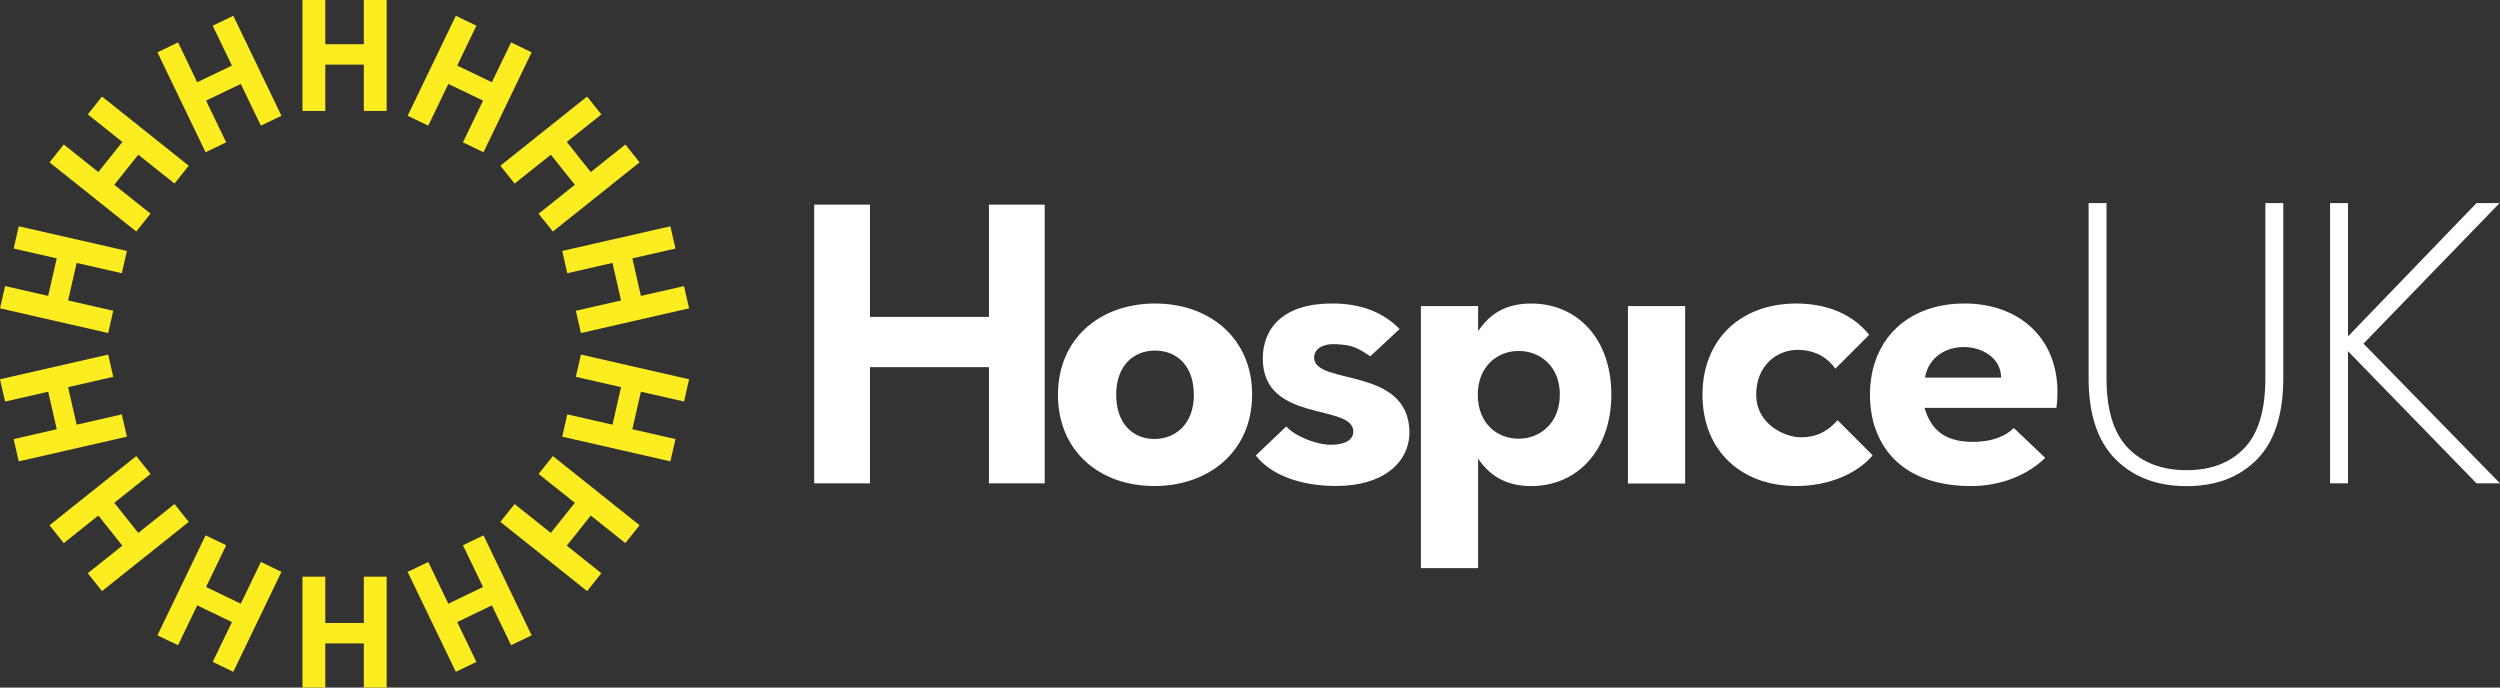 <?xml version="1.0" encoding="UTF-8"?> <svg xmlns="http://www.w3.org/2000/svg" id="Layer_1" data-name="Layer 1" version="1.1" viewBox="76.09 97.21 504.91 138.87"><rect x="76.09" y="97.21" width="504.91" height="138.87" fill="#333333" stroke="none"/><defs><style> .cls-1 { fill: #fced21; } .cls-1, .cls-2 { stroke-width: 0px; } .cls-2 { fill: #fff; } </style></defs><polygon class="cls-1" points="149.57 213.68 149.57 223.03 141.79 223.03 141.79 213.68 137.18 213.68 137.18 236.08 141.79 236.08 141.79 227.15 149.57 227.15 149.57 236.08 154.18 236.08 154.18 213.68 149.57 213.68"></polygon><polygon class="cls-1" points="112.05 227.52 115.92 219.47 122.93 222.85 119.05 230.89 123.21 232.89 132.93 212.71 128.78 210.7 124.72 219.14 117.71 215.76 121.77 207.33 117.61 205.33 107.89 225.52 112.05 227.52"></polygon><polygon class="cls-1" points="88.97 206.9 95.95 201.33 100.8 207.41 93.82 212.98 96.69 216.59 114.21 202.62 111.33 199.01 104.02 204.84 99.17 198.76 106.49 192.93 103.61 189.32 86.09 203.29 88.97 206.9"></polygon><polygon class="cls-1" points="76.09 173.81 77.12 178.31 85.82 176.32 87.55 183.9 78.85 185.89 79.88 190.39 101.72 185.4 100.69 180.9 91.57 182.98 89.84 175.4 98.96 173.32 97.94 168.82 76.09 173.81"></polygon><polygon class="cls-1" points="78.85 147.41 87.55 149.39 85.82 156.97 77.12 154.99 76.09 159.48 97.94 164.47 98.96 159.97 89.84 157.89 91.57 150.31 100.69 152.39 101.72 147.89 79.88 142.91 78.85 147.41"></polygon><polygon class="cls-1" points="93.82 120.31 100.8 125.88 95.95 131.96 88.97 126.39 86.09 130 103.61 143.97 106.49 140.36 99.17 134.53 104.02 128.45 111.33 134.28 114.21 130.68 96.69 116.71 93.82 120.31"></polygon><polygon class="cls-1" points="119.05 102.4 122.93 110.45 115.92 113.82 112.05 105.77 107.89 107.78 117.61 127.96 121.77 125.96 117.71 117.53 124.72 114.16 128.78 122.59 132.93 120.59 123.21 100.4 119.05 102.4"></polygon><polygon class="cls-1" points="149.57 97.21 149.57 106.14 141.79 106.14 141.79 97.21 137.18 97.21 137.18 119.62 141.79 119.62 141.79 110.26 149.57 110.26 149.57 119.62 154.18 119.62 154.18 97.21 149.57 97.21"></polygon><polygon class="cls-1" points="179.31 105.77 175.43 113.82 168.43 110.45 172.3 102.4 168.15 100.4 158.42 120.59 162.58 122.59 166.64 114.16 173.65 117.53 169.59 125.96 173.74 127.96 183.46 107.78 179.31 105.77"></polygon><polygon class="cls-1" points="202.39 126.39 195.41 131.96 190.56 125.88 197.54 120.32 194.66 116.71 177.15 130.68 180.02 134.29 187.34 128.45 192.19 134.53 184.87 140.37 187.75 143.97 205.26 130 202.39 126.39"></polygon><polygon class="cls-1" points="214.24 154.99 205.53 156.97 203.8 149.39 212.51 147.41 211.48 142.91 189.64 147.89 190.66 152.39 199.79 150.31 201.52 157.89 192.39 159.97 193.42 164.47 215.26 159.48 214.24 154.99"></polygon><polygon class="cls-1" points="212.51 185.89 203.8 183.9 205.53 176.32 214.24 178.31 215.26 173.81 193.42 168.82 192.39 173.32 201.52 175.4 199.79 182.98 190.66 180.9 189.64 185.4 211.48 190.39 212.51 185.89"></polygon><polygon class="cls-1" points="197.54 212.98 190.56 207.41 195.41 201.33 202.39 206.9 205.26 203.29 187.75 189.32 184.87 192.93 192.19 198.76 187.34 204.84 180.02 199.01 177.15 202.61 194.66 216.59 197.54 212.98"></polygon><polygon class="cls-1" points="172.3 230.89 168.43 222.85 175.43 219.47 179.31 227.52 183.46 225.52 173.74 205.33 169.59 207.33 173.65 215.76 166.64 219.14 162.58 210.71 158.42 212.71 168.15 232.89 172.3 230.89"></polygon><path class="cls-2" d="M317.21,176.94c0,6.04-3.85,8.93-7.98,8.93s-7.71-2.89-7.71-8.93,3.65-8.93,7.84-8.93,7.84,2.83,7.84,8.93M328.98,176.94c0-11.37-8.52-18.43-19.61-18.43s-19.61,7.06-19.61,18.43,8.38,18.43,19.47,18.43,19.74-7.07,19.74-18.43M341.49,169.43c0-1.73,1.76-2.87,4.46-2.71,3.29.2,4.06.58,6.89,2.45l5.92-5.51c-3.18-3.22-7.48-5.16-13.65-5.16-9.87,0-13.98,5.01-13.98,11.11,0,13.17,18.28,8.99,18.28,14.77,0,1.61-1.58,2.66-4.56,2.66s-7.37-1.83-8.98-3.71l-6.15,5.87c2.97,3.88,8.93,6.16,16.21,6.16,9.47,0,14.82-4.69,14.82-10.92-.2-13.36-19.26-9.31-19.26-15.03M391.12,176.88c0,5.72-3.92,8.93-8.32,8.93s-8.25-3.15-8.25-8.86,3.92-8.86,8.25-8.86,8.32,3.08,8.32,8.8M401.52,176.88c0-11.3-6.91-18.37-16.18-18.37-5.54,0-8.62,2.44-10.72,5.59v-5.07h-11.56v52.92h11.56v-22.09c2.1,3.02,5.17,5.52,10.72,5.52,9.26,0,16.18-7.19,16.18-18.5M404.87,194.86h11.56v-35.84h-11.56v35.84ZM446.76,171.67l6.84-6.84c-3.26-4.07-8.37-6.32-14.74-6.32-11.09,0-18.93,7.13-18.93,18.43s7.84,18.43,18.93,18.43c6.25,0,12.13-2.28,15.44-6.2l-7.09-7.1c-1.38,1.59-3.57,3.48-7.43,3.46-3.21-.01-9-2.63-9-8.6s4.24-9.06,8.37-9.06c3.77,0,6.23,1.81,7.61,3.79M480.25,173.47h-15.38c.68-3.98,4.04-6.17,7.82-6.17s7.55,2.25,7.55,6.17M491.42,179.57c.14-1.09.2-2.18.2-3.21,0-10.92-7.77-17.86-18.8-17.86-8.9,0-15.67,4.44-18.09,11.95-.22.64-.43,1.54-.43,1.54-.36,1.54-.55,3.19-.55,4.95s.19,3.41.55,4.95c0,0,.16.81.42,1.5,2.44,7.53,9.11,11.99,19.46,11.99,6.05,0,11.42-2.24,14.97-5.7l-6.34-6.03c-1.68,1.68-4.51,2.87-8.58,2.8-5.16-.09-8.13-2.25-9.45-6.87h26.62Z"></path><polygon class="cls-2" points="275.82 194.83 287.08 194.83 287.08 138.54 275.82 138.54 275.82 161.21 251.79 161.21 251.79 138.54 240.53 138.54 240.53 194.83 251.79 194.83 251.79 171.36 275.82 171.36 275.82 194.83"></polygon><path class="cls-2" d="M531.92,189.99c3.54-3.6,5.31-9.08,5.31-16.45v-35.32h-3.62v35.4c0,6.45-1.42,11.16-4.26,14.11-2.84,2.96-6.73,4.44-11.66,4.44s-8.92-1.49-11.82-4.48c-2.89-2.98-4.34-7.67-4.34-14.07v-35.4h-3.62v35.32c0,7.31,1.81,12.78,5.43,16.41,3.62,3.63,8.4,5.44,14.35,5.44s10.69-1.8,14.23-5.4M581,194.83l-27.57-28.22,27.49-28.39h-4.66l-25.96,26.93v-26.93h-3.62v56.61h3.62v-26.69l25.96,26.69h4.74"></path></svg> 
